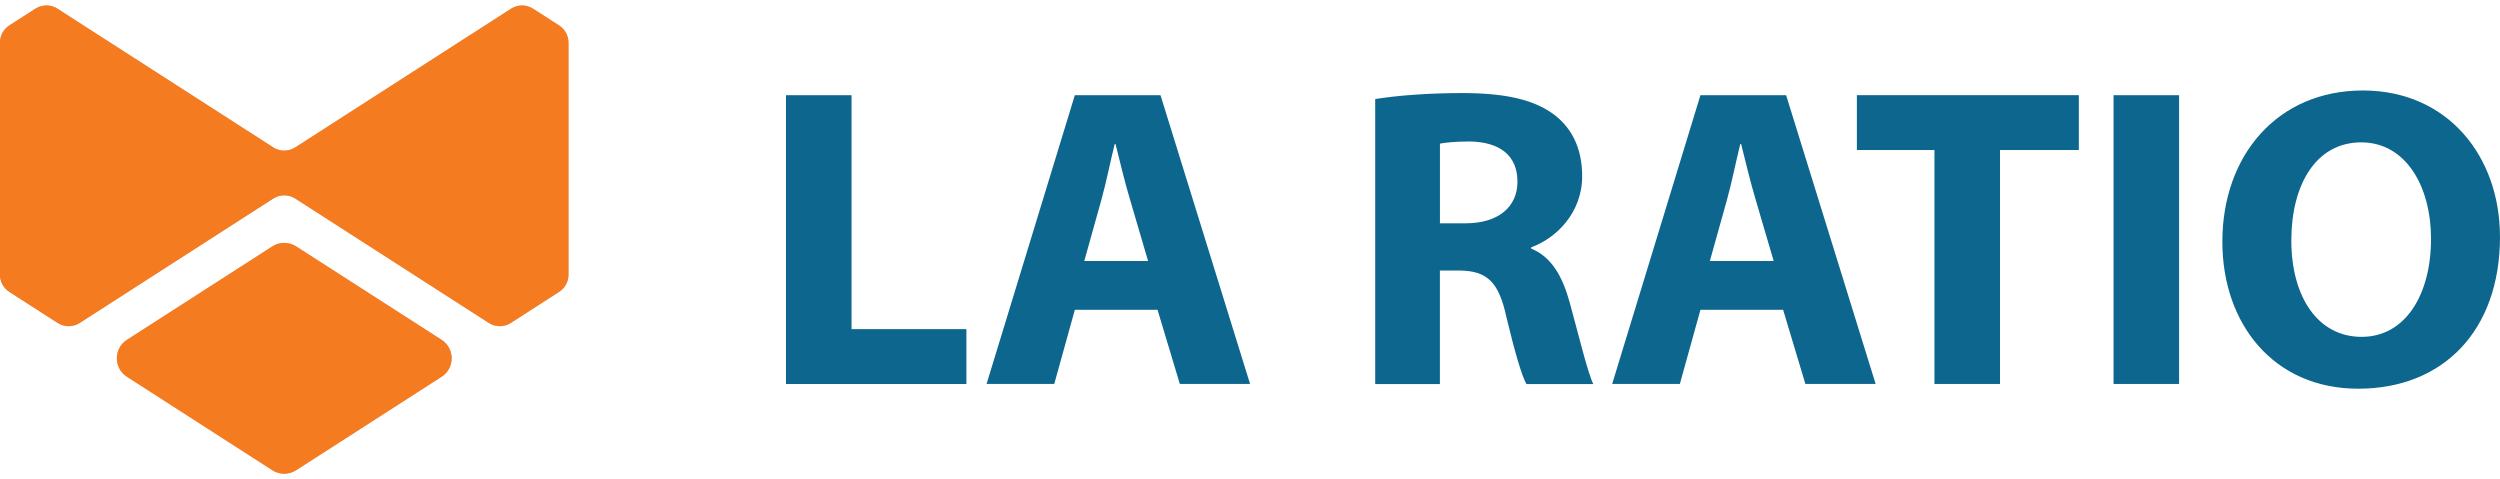 <svg width="120" height="23" viewBox="0 0 120 23" fill="none" xmlns="http://www.w3.org/2000/svg">
<path d="M37.728 4.57H40.874V15.799H46.387V18.432H37.728V4.572V4.57Z" fill="#0D668E"/>
<path d="M51.592 14.872L50.604 18.43H47.355L51.592 4.57H55.704L60.003 18.43H56.632L55.562 14.872H51.592ZM55.108 12.529L54.244 9.589C53.997 8.766 53.75 7.738 53.546 6.915H53.505C53.299 7.738 53.093 8.787 52.867 9.589L52.045 12.529H55.109H55.108Z" fill="#0D668E"/>
<path d="M66.01 4.755C67.017 4.59 68.518 4.467 70.184 4.467C72.242 4.467 73.68 4.776 74.668 5.558C75.491 6.215 75.944 7.182 75.944 8.457C75.944 10.226 74.689 11.44 73.496 11.871V11.934C74.462 12.324 74.997 13.25 75.347 14.525C75.778 16.089 76.21 17.897 76.478 18.434H73.27C73.044 18.043 72.714 16.911 72.304 15.206C71.933 13.479 71.337 13.005 70.062 12.985H69.115V18.435H66.01V4.755ZM69.115 10.719H70.35C71.913 10.719 72.838 9.937 72.838 8.724C72.838 7.448 71.975 6.81 70.536 6.791C69.776 6.791 69.342 6.853 69.117 6.894V10.719H69.115Z" fill="#0D668E"/>
<path d="M81.621 14.872L80.633 18.43H77.384L81.621 4.57H85.734L90.031 18.43H86.659L85.59 14.872H81.621ZM85.137 12.529L84.273 9.589C84.027 8.766 83.78 7.738 83.574 6.915H83.533C83.327 7.738 83.121 8.787 82.895 9.589L82.073 12.529H85.137Z" fill="#0D668E"/>
<path d="M92.852 7.201H89.13V4.568H99.784V7.201H96V18.43H92.854V7.201H92.852Z" fill="#0D668E"/>
<path d="M104.596 4.57V18.43H101.45V4.57H104.596Z" fill="#0D668E"/>
<path d="M120 11.356C120 15.901 117.245 18.658 113.193 18.658C109.141 18.658 106.673 15.552 106.673 11.603C106.673 7.448 109.325 4.343 113.418 4.343C117.511 4.343 119.998 7.53 119.998 11.355H120V11.356ZM109.984 11.541C109.984 14.256 111.26 16.169 113.356 16.169C115.453 16.169 116.689 14.154 116.689 11.459C116.689 8.97 115.495 6.833 113.337 6.833C111.178 6.833 109.984 8.848 109.984 11.543V11.541Z" fill="#0D668E"/>
<path d="M26.837 1.221L25.588 0.418C25.266 0.211 24.852 0.211 24.53 0.418L14.173 7.075C13.85 7.283 13.437 7.283 13.115 7.075L2.757 0.418C2.435 0.211 2.021 0.211 1.699 0.418L0.45 1.221C0.17 1.401 0 1.712 0 2.044V13.188C0 13.521 0.17 13.83 0.45 14.01L2.767 15.5C3.089 15.708 3.503 15.708 3.825 15.5L13.115 9.53C13.437 9.322 13.85 9.322 14.173 9.53L23.462 15.5C23.785 15.708 24.198 15.708 24.52 15.5L26.837 14.01C27.117 13.83 27.287 13.52 27.287 13.188V2.044C27.287 1.71 27.117 1.401 26.837 1.221Z" fill="url(#paint0_linear_611_498)"/>
<path d="M6.091 18.084L13.074 22.571C13.42 22.793 13.865 22.793 14.212 22.571L21.194 18.084C21.838 17.67 21.838 16.726 21.194 16.313L14.212 11.826C13.865 11.603 13.42 11.603 13.074 11.826L6.091 16.313C5.447 16.726 5.447 17.67 6.091 18.084Z" fill="url(#paint1_linear_611_498)"/>
<path fill-rule="evenodd" clip-rule="evenodd" d="M26.837 1.221L25.588 0.418C25.266 0.211 24.852 0.211 24.53 0.418L14.173 7.075C13.85 7.283 13.437 7.283 13.115 7.075L2.757 0.418C2.435 0.211 2.021 0.211 1.699 0.418L0.45 1.221C0.17 1.401 0 1.712 0 2.044V13.188C0 13.521 0.17 13.83 0.45 14.01L2.767 15.5C3.089 15.708 3.503 15.708 3.825 15.5L13.115 9.53C13.437 9.322 13.85 9.322 14.173 9.53L23.462 15.5C23.785 15.708 24.198 15.708 24.52 15.5L26.837 14.01C27.117 13.83 27.287 13.52 27.287 13.188V2.044C27.287 1.71 27.117 1.401 26.837 1.221Z" fill="#F47B20"/>
<path fill-rule="evenodd" clip-rule="evenodd" d="M6.091 18.084L13.074 22.571C13.42 22.793 13.865 22.793 14.212 22.571L21.194 18.084C21.838 17.67 21.838 16.726 21.194 16.313L14.212 11.826C13.865 11.603 13.42 11.603 13.074 11.826L6.091 16.313C5.447 16.726 5.447 17.67 6.091 18.084Z" fill="#F47B20"/>
<defs>
<linearGradient id="paint0_linear_611_498" x1="31.995" y1="-3.806" x2="1.704" y2="15.065" gradientUnits="userSpaceOnUse">
<stop stop-color="#F5BC8E"/>
<stop offset="1" stop-color="#EC9163"/>
</linearGradient>
<linearGradient id="paint1_linear_611_498" x1="5.607" y1="17.197" x2="21.678" y2="17.197" gradientUnits="userSpaceOnUse">
<stop stop-color="#F5BC8E"/>
<stop offset="1" stop-color="#EC9163"/>
</linearGradient>
</defs>
</svg>
